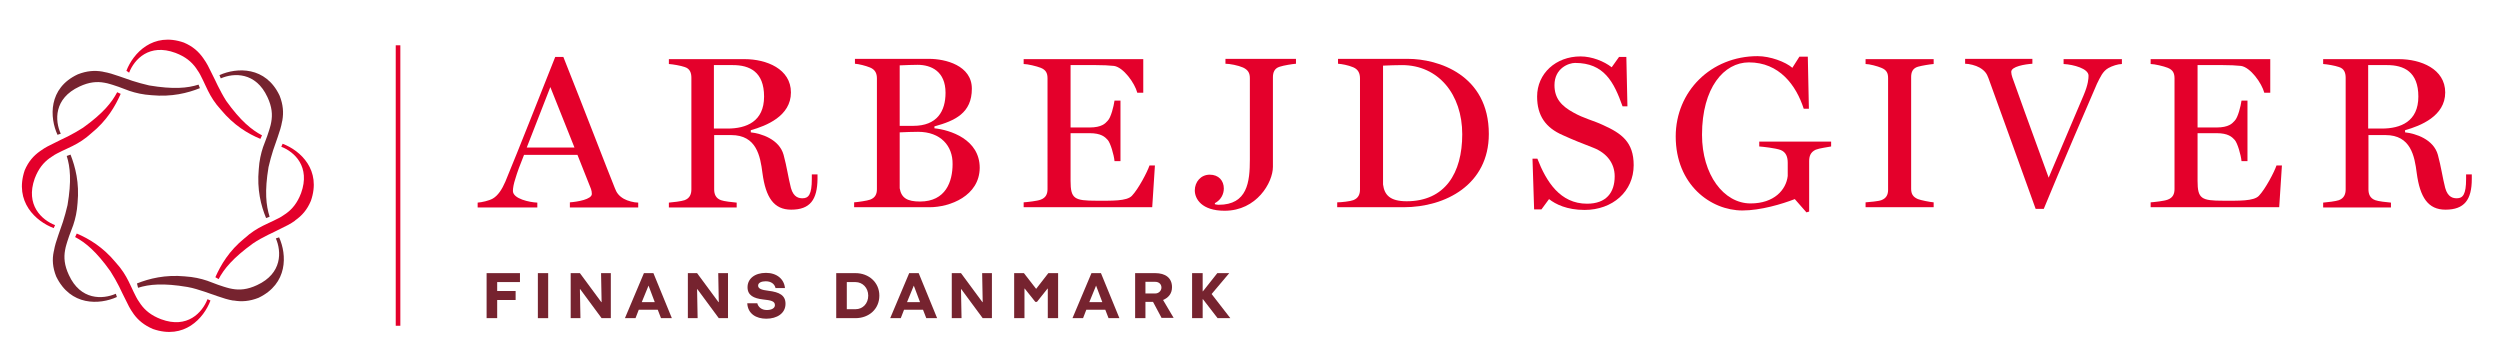 <?xml version="1.0" encoding="utf-8"?>
<!-- Generator: Adobe Illustrator 28.0.0, SVG Export Plug-In . SVG Version: 6.00 Build 0)  -->
<svg version="1.1" xmlns="http://www.w3.org/2000/svg" xmlns:xlink="http://www.w3.org/1999/xlink" x="0px" y="0px"
	 viewBox="0 0 921.7 131.3" style="enable-background:new 0 0 921.7 131.3;" xml:space="preserve">
<style type="text/css">
	.st0{fill:#E4002B;}
	.st1{fill:#76232F;}
</style>
<g id="Layer_1">
	<rect x="145.9" y="16.7" class="st0" width="1.7" height="103.4"/>
	<path class="st1" d="M21.2,49.7l1.2-0.4c-2.2-4.8-2.6-13,6.9-17.4c3.6-1.7,6.5-1.9,9.2-1.4c0.7,0.1,1.4,0.3,2.1,0.5
		c0.3,0.1,0.6,0.2,1,0.3c0.7,0.2,1.4,0.5,2.1,0.7c0.5,0.2,1,0.4,1.6,0.6c0.8,0.3,1.6,0.6,2.4,0.9c2.4,0.8,5,1.4,8.2,1.6l0,0
		c7.4,0.7,13.3-0.8,17.8-2.6l-0.5-1.3c-4.1,1.3-9.2,1.8-18.2,0.3c-2.2-0.5-4.3-1.1-6.2-1.7c-1.7-0.6-3.4-1.2-4.9-1.7
		c-2-0.7-3.9-1.3-5.7-1.6l-0.4-0.1c-2.9-0.5-5.8-0.3-9.1,1C17.7,32.5,18.3,43.4,21.2,49.7z"/>
	<path class="st1" d="M81.4,28.9c4.8-2.1,12.9-2.4,17.2,6.9c1.7,3.6,1.9,6.5,1.4,9.2c-0.1,0.7-0.3,1.4-0.5,2.1
		c-0.1,0.3-0.2,0.6-0.3,1c-0.2,0.7-0.5,1.4-0.7,2.1c-0.2,0.5-0.4,1-0.6,1.6c-0.3,0.8-0.6,1.6-0.9,2.4c-0.8,2.4-1.4,5-1.6,8.2l0,0
		c-0.7,7.5,0.8,13.4,2.7,18l1.3-0.5c-1.3-4.1-1.9-9.3-0.4-18.3l0,0c0.5-2.2,1.1-4.3,1.7-6.2c0.6-1.7,1.2-3.4,1.7-4.9
		c0.7-2,1.3-3.9,1.6-5.7l0.1-0.4c0.5-2.9,0.3-5.8-1-9.1C98,24.4,87.3,24.8,80.9,27.7L81.4,28.9z"/>
	<path class="st1" d="M50.9,106.1c4.1-1.3,9.3-1.8,18.2-0.3c2.3,0.4,4.3,1.1,6.2,1.7c1.7,0.6,3.4,1.2,4.9,1.7c2,0.7,3.9,1.3,5.7,1.6
		l0.3,0c2.9,0.5,5.8,0.3,9.1-1c10.9-5.2,10.5-15.9,7.6-22.3l-1.2,0.4c2.1,4.8,2.4,12.9-6.9,17.2c-3.6,1.7-6.5,1.9-9.2,1.4
		c-0.7-0.1-1.4-0.3-2.1-0.5c-0.3-0.1-0.6-0.2-1-0.3c-0.7-0.2-1.4-0.5-2.1-0.7c-0.5-0.2-1-0.4-1.6-0.6c-0.8-0.3-1.6-0.6-2.4-0.9
		c-2.4-0.8-5-1.4-8.2-1.6l0.1,0c-7.4-0.7-13.3,0.8-17.8,2.6L50.9,106.1z"/>
	<path class="st1" d="M20.7,101.9c5.3,11,16,10.5,22.4,7.6l-0.4-1.2c-4.8,2.1-13,2.5-17.3-6.9c-1.7-3.6-1.9-6.5-1.4-9.2
		c0.1-0.7,0.3-1.4,0.5-2.1c0.1-0.3,0.2-0.6,0.3-1c0.2-0.7,0.5-1.4,0.7-2.1c0.2-0.5,0.4-1,0.6-1.6c0.3-0.8,0.6-1.6,0.9-2.4
		c0.8-2.4,1.4-5,1.6-8.2c0.7-7.4-0.8-13.2-2.6-17.8l-1.4,0.5c1.3,4.1,1.8,9.2,0.3,18.1c-0.5,2.2-1.1,4.3-1.7,6.2
		c-0.6,1.7-1.2,3.4-1.7,4.9c-0.7,2-1.3,3.9-1.6,5.7l-0.1,0.4C19.2,95.7,19.4,98.6,20.7,101.9z"/>
	<path class="st0" d="M19.8,84.1l0.5-1.1c-4.9-1.9-11-7.4-7.5-17.2c1.4-3.7,3.3-5.9,5.5-7.5c0.6-0.4,1.2-0.8,1.8-1.2
		c0.3-0.2,0.6-0.3,0.9-0.5c0.7-0.3,1.3-0.7,2-1c0.5-0.2,1-0.5,1.5-0.7c0.8-0.4,1.5-0.7,2.3-1.1c2.2-1.1,4.5-2.5,6.9-4.7l0,0
		c5.8-4.7,8.8-10,10.8-14.5l-1.3-0.6c-2,3.8-5.2,7.8-12.6,13.1c-1.9,1.2-3.8,2.3-5.6,3.2c-1.6,0.8-3.2,1.5-4.7,2.3
		c-1.9,0.9-3.7,1.8-5.2,2.9l-0.3,0.2c-2.4,1.7-4.3,3.8-5.7,7.1C5.2,74.4,13.2,81.6,19.8,84.1z"/>
	<path class="st0" d="M47.6,26.8c1.9-4.9,7.4-10.9,17.1-7.3c3.7,1.4,5.9,3.3,7.5,5.5c0.4,0.6,0.8,1.2,1.2,1.8
		c0.2,0.3,0.3,0.6,0.5,0.9c0.3,0.7,0.7,1.3,1,2c0.2,0.5,0.5,1,0.7,1.5c0.4,0.8,0.7,1.5,1.1,2.3c1.1,2.2,2.5,4.5,4.7,6.9l0,0
		c4.8,5.8,10,8.9,14.6,10.8l0.6-1.3c-3.8-2-7.9-5.3-13.2-12.7l0,0c-1.2-1.9-2.2-3.8-3.1-5.6c-0.8-1.6-1.5-3.2-2.3-4.7
		c-0.9-1.9-1.8-3.7-2.9-5.2l-0.2-0.3c-1.7-2.4-3.8-4.3-7.1-5.7c-11.4-4-18.7,3.9-21.2,10.4L47.6,26.8z"/>
	<path class="st0" d="M80.6,102.9c2-3.8,5.3-7.8,12.6-13.1c1.9-1.3,3.8-2.3,5.6-3.2c1.6-0.8,3.2-1.5,4.7-2.3
		c1.9-0.9,3.7-1.8,5.2-2.9l0.2-0.2c2.4-1.7,4.3-3.8,5.7-7.1c4-11.4-3.8-18.6-10.4-21.1l-0.5,1.1c4.9,1.9,10.8,7.4,7.3,17.1
		c-1.4,3.7-3.3,5.9-5.5,7.5c-0.6,0.4-1.2,0.8-1.8,1.2c-0.3,0.2-0.6,0.3-0.9,0.5c-0.7,0.3-1.3,0.7-2,1c-0.5,0.2-1,0.5-1.5,0.7
		c-0.8,0.4-1.5,0.7-2.3,1.1c-2.2,1.1-4.5,2.5-6.9,4.7l0.1-0.1c-5.8,4.7-8.8,9.9-10.8,14.4L80.6,102.9z"/>
	<path class="st0" d="M56.4,121.3c11.5,4,18.7-3.9,21.2-10.5l-1.1-0.5c-1.9,4.9-7.4,11-17.1,7.4c-3.7-1.4-5.9-3.3-7.5-5.5
		c-0.4-0.6-0.8-1.2-1.2-1.8c-0.2-0.3-0.3-0.6-0.5-0.9c-0.3-0.7-0.7-1.3-1-2c-0.2-0.5-0.5-1-0.7-1.5c-0.4-0.8-0.7-1.5-1.1-2.3
		c-1.1-2.2-2.5-4.5-4.7-6.9c-4.7-5.7-9.9-8.8-14.4-10.7l-0.6,1.3c3.8,2,7.8,5.3,13,12.6c1.2,1.9,2.3,3.8,3.2,5.6
		c0.8,1.6,1.5,3.2,2.3,4.7c0.9,1.9,1.8,3.7,2.9,5.2l0.2,0.3C50.9,118,53.1,119.9,56.4,121.3z"/>
	<path class="st1" d="M183.3,110.6v6.7h-3.9v-16.6h12.3v3.3h-8.4v3.3h6.8v3.3H183.3z"/>
	<path class="st1" d="M198.3,117.3v-16.6h3.8v16.6H198.3z"/>
	<path class="st1" d="M221.8,117.3l-7.9-10.7h-0.1l0.2,10.7h-3.6v-16.6h3.4l7.9,10.7h0.1l-0.2-10.7h3.6v16.6H221.8z"/>
	<path class="st1" d="M243.7,117.3l-1.2-3.1h-7l-1.2,3.1h-3.9l7-16.6h3.5l6.8,16.6H243.7z M239.1,105.3L239.1,105.3l-2.5,6.1h4.8
		L239.1,105.3z"/>
	<path class="st1" d="M265,117.3l-7.9-10.7H257l0.2,10.7h-3.6v-16.6h3.4l7.9,10.7h0.1l-0.2-10.7h3.6v16.6H265z"/>
	<path class="st1" d="M285.9,106.1c-0.4-1.5-1.7-2.4-3.6-2.4c-1.5,0-2.8,0.5-2.8,1.6c0,1.1,1.2,1.6,3.8,1.9c4.1,0.5,6.3,1.7,6.3,4.8
		c0,3.5-3.1,5.5-7.1,5.5c-3.7,0-6.8-1.8-7-5.7h3.7c0.3,1.3,1.5,2.5,3.5,2.5c1.8,0,3-0.7,3-1.8c0-1.5-1.5-1.8-4.4-2.1
		c-3.4-0.4-5.7-1.5-5.7-4.5c0-3.1,2.6-5.3,6.8-5.3c4,0,6.7,2.3,7,5.6H285.9z"/>
	<path class="st1" d="M308.3,117.3v-16.6h7.1c4.9,0,8.8,3.4,8.8,8.3c0,4.9-3.8,8.3-8.8,8.3H308.3z M315.4,114c2.7,0,4.7-2.1,4.7-5
		s-2.1-5-4.7-5h-3.2v10H315.4z"/>
	<path class="st1" d="M341.5,117.3l-1.2-3.1h-7l-1.2,3.1h-3.9l7-16.6h3.5l6.8,16.6H341.5z M336.9,105.3L336.9,105.3l-2.5,6.1h4.8
		L336.9,105.3z"/>
	<path class="st1" d="M362.3,117.3l-7.9-10.7h-0.1l0.2,10.7h-3.6v-16.6h3.4l7.9,10.7h0.1l-0.2-10.7h3.6v16.6H362.3z"/>
	<path class="st1" d="M386.3,117.3v-10.9h-0.1l-3.9,4.9h-0.6l-3.9-4.9h-0.1v10.9h-3.8v-16.6h3.6l4.5,5.8h0l4.5-5.8h3.6v16.6H386.3z"
		/>
	<path class="st1" d="M408.7,117.3l-1.2-3.1h-7l-1.2,3.1h-3.9l7-16.6h3.5l6.8,16.6H408.7z M404.1,105.3L404.1,105.3l-2.5,6.1h4.8
		L404.1,105.3z"/>
	<path class="st1" d="M428.3,117.3l-3.2-6h-2.8v6h-3.8v-16.6h7.4c3.7,0,6.2,1.7,6.2,5.2c0,2.4-1.4,3.9-3.3,4.7l3.9,6.6H428.3z
		 M425.9,108.2c1.3,0,2.3-1,2.3-2.2c0-1.2-0.9-2.1-2.3-2.1h-3.6v4.3H425.9z"/>
	<path class="st1" d="M448.9,117.3l-5.4-7h-0.1v7h-3.9v-16.6h3.9v6.7h0.1l5.3-6.7h4.4l-6.5,7.7l6.9,8.9H448.9z"/>
</g>
<g id="Layer_2">
	<path class="st0" d="M210.1,76.4v-1.8c2.8-0.2,8.1-1.1,8.1-3.1c0-0.6-0.1-1.2-0.3-1.8l-5-12.6h-19.7c-1.5,3.7-2.5,6.4-3.2,8.8
		c-0.6,1.8-0.9,3.4-0.9,4.5c0,2.9,6.2,4.2,9,4.3v1.8h-22v-1.8c1.5-0.1,4.2-0.7,5.6-1.5c1.9-1.1,3.4-3.4,4.6-6.2
		c5.7-13.8,12.3-30.7,18.4-46h3c8.2,20.6,16,41,19,48.4c0.6,1.6,1.4,2.8,3.3,3.9c1.4,0.8,3.8,1.4,5.3,1.4v1.8H210.1z M202.9,32.1
		l-8.7,22.3h17.6L202.9,32.1z"/>
	<path class="st0" d="M291.7,77.3c-6.4,0-9.4-4.5-10.6-13.5c-0.8-6.3-2.2-14-11.5-14h-6.3c0,8.6,0,16.6,0,20c0,1.8,0.6,3.3,2.5,4
		c1,0.4,4.4,0.8,5.8,0.9v1.8h-25v-1.8c1.4-0.1,4.7-0.5,5.8-0.9c1.9-0.7,2.5-2.2,2.5-4c0-7.6,0-33.9,0-41.1c0-1.8-0.5-3.4-2.5-4
		c-1.4-0.5-4.3-1-5.8-1.1v-1.8h27.9c8.1,0,17.1,3.6,17.1,12.3c0,8.7-9.1,12.3-14.8,13.9v0.8c3.8,0.4,10.5,2.5,12.1,8.3
		c1.2,4.4,1.7,8.3,2.7,12.2c1,3.6,3.1,3.8,4.3,3.8c2.2,0,3.4-1.4,3.4-7.1v-1.7h2.1v1.7C301.3,73.6,298.7,77.3,291.7,77.3z M270.2,24
		h-7v23.4h5c7,0,13.5-2.6,13.5-11.8S276.3,24,270.2,24z"/>
	<path class="st0" d="M342.7,76.4h-27.8v-1.8c1.4-0.1,4.9-0.6,5.9-1c1.9-0.7,2.5-2.1,2.5-3.8V28.9c0-1.8-0.6-3.2-2.5-4
		c-1.7-0.7-4.2-1.3-5.6-1.4v-1.8h27.4c5.9,0,15.7,2.4,15.7,11c0,9-6.2,11.8-13.8,13.9v0.7c5.7,0.6,16.7,4,16.7,14.6
		C361.1,72.2,350.3,76.4,342.7,76.4z M338.3,23.9c-1.4,0-4.6,0.1-6.6,0.2v22.3h5c8.8,0,11.9-5.4,11.9-12.2
		C348.6,26.3,343.3,23.9,338.3,23.9z M338.5,48.6c-1.4,0-5.4,0.1-6.8,0.2v20.6c0.6,3.6,2.8,4.9,7.5,4.9c9.5,0,12-7.4,12-13.8
		C351.3,53.8,346.8,48.6,338.5,48.6z"/>
	<path class="st0" d="M424.8,76.4h-47.4v-1.8c1.4-0.1,5.1-0.5,6.3-1c1.9-0.7,2.5-2.1,2.5-3.9V28.9c0-1.8-0.5-3.1-2.5-3.9
		c-1.5-0.6-4.9-1.4-6.3-1.4v-1.8h44.1v12.4h-2.2c-0.9-3.5-5.1-9.4-8.6-9.9c-1.9-0.2-4.1-0.3-6.6-0.3h-9.4v23h7
		c4.5,0,5.8-1.5,6.7-2.5c1.2-1.2,2.2-5.3,2.5-7.4h2.2v22.3h-2.2c-0.2-2.3-1.5-6.7-2.5-7.8c-1-1.1-2.4-2.5-6.7-2.5h-7v17.6
		c0,6.6,1.4,7.3,9.5,7.3c5.6,0,11.2,0.2,13.1-1.8c2.4-2.5,5.7-8.8,6.5-11.2h2L424.8,76.4z"/>
	<path class="st0" d="M471.8,24.6c-2,0.6-2.5,2.2-2.5,3.9v33c0,5.8-6,16.2-17.8,16.2c-8.5,0-11-4.4-11-7.5s2.2-5.8,5.5-5.8
		c3.3,0,5.2,2.2,5.2,5.1c0,2-1,4.2-3.3,5.4v0.4c0.3,0.1,1.1,0.2,1.4,0.2c10.6,0,11.5-8.4,11.5-16.7v-30c0-1.8-0.6-3-2.5-3.9
		c-1.8-0.8-4.9-1.4-6.5-1.4v-1.8h26v1.8C476.5,23.6,473.3,24.1,471.8,24.6z"/>
	<path class="st0" d="M517.5,76.4H493v-1.8c1.6,0,4.9-0.4,5.9-0.8c1.9-0.7,2.5-2.2,2.5-3.9v-41c0-1.8-0.6-3.3-2.5-4.1
		c-1.9-0.8-4.2-1.2-5.6-1.3v-1.8h25.8c11,0,29.8,5.8,29.8,27.7C548.9,68.1,532.9,76.4,517.5,76.4z M516.9,24c-1.8,0-5.2,0.1-7,0.2
		v43.8c0.5,3.9,2.6,6.2,8.7,6.2c14.1,0,20.5-10.3,20.5-24.7C539.1,34.8,530.3,24,516.9,24z"/>
	<path class="st0" d="M584.2,77.4c-6.5,0-10.7-2.1-13.1-4l-2.8,3.8h-2.7L565,58.5h1.8c3.3,8.5,8.4,16.6,18.3,16.6
		c7.1,0,10.2-4.1,10.2-10.1c0-4.9-3-8.6-7.8-10.5c-4.6-1.8-7-2.7-11.4-4.7c-6.2-2.7-9.4-7.1-9.4-14.2c0-8.5,6.9-14.8,16-14.8
		c4.2,0,8.7,1.8,11.5,4l2.7-3.8h2.7l0.4,18.2h-1.8c-3.2-9-6.8-16-17.5-16c-2.3,0-7.6,1.9-7.6,8.2c0,4.9,2.6,7.7,7,10.1
		c3.9,2.2,7.3,2.9,10.9,4.6c6.9,3.1,11.3,6.3,11.3,14.8C602.3,70.6,594.5,77.4,584.2,77.4z"/>
	<path class="st0" d="M669.4,55.2c-1.9,0.9-2.4,2.4-2.4,4.2v18.6l-1,0.3l-4.3-4.9c-4.6,1.8-12.6,4.2-19.3,4.2
		c-11.7,0-24.6-9.5-24.6-27.3c0-16.6,13-29.6,30.2-29.6c4.6,0,10.3,2.1,12.8,4.3l2.6-4.1h3.1l0.4,19.2H665
		c-2.8-8.7-9-17.1-20.2-17.1c-9.2,0-17.3,9.3-17.3,26.7c0,14.7,8,25.3,17.9,25.3c8.7,0,13.1-5,13.7-10.1v-4.9c0-2.1-0.6-3.9-2.6-4.7
		c-1.9-0.7-6.5-1.2-7.9-1.3v-1.8h26.5v1.8C673.7,54.3,670.9,54.6,669.4,55.2z"/>
	<path class="st0" d="M687.8,76.4v-1.8c1.4-0.1,4.8-0.4,5.8-0.8c1.9-0.7,2.5-2.1,2.5-3.8V28.8c0-1.8-0.5-3-2.5-3.8
		c-1.4-0.6-4.4-1.4-5.8-1.4v-1.8h25.1v1.8c-1.4,0.1-4.4,0.6-5.8,1c-2,0.6-2.5,2.1-2.5,3.8v41.2c0,1.8,0.6,3,2.5,3.8
		c1,0.4,4.4,1.1,5.8,1.2v1.8H687.8z"/>
	<path class="st0" d="M777.3,25.1c-2.1,1.2-3,3.4-4.2,5.8c-3.3,7.6-13.4,31-19.6,46.1h-3c-7.4-20.7-14.8-40.9-17.4-48.2
		c-0.6-1.7-1.4-2.8-3.3-3.9c-1.4-0.8-3.8-1.4-5.3-1.4v-1.8h24.8v1.8c-2.8,0.2-7.8,1-7.8,3c0,0.6,0.2,1.4,0.4,2
		c1.2,3.4,6.8,19,13.4,37c5-11.9,10.3-24.2,12.9-30.4c1.7-4,1.8-6.2,1.8-7.2c0-2.6-5.5-4.1-9.2-4.3v-1.8h21.5v1.8
		C780.9,23.6,778.7,24.3,777.3,25.1z"/>
	<path class="st0" d="M840.3,76.4h-47.4v-1.8c1.4-0.1,5.1-0.5,6.3-1c1.9-0.7,2.5-2.1,2.5-3.9V28.9c0-1.8-0.5-3.1-2.5-3.9
		c-1.5-0.6-4.9-1.4-6.3-1.4v-1.8H837v12.4h-2.2c-0.9-3.5-5.1-9.4-8.6-9.9c-1.9-0.2-4.1-0.3-6.6-0.3h-9.4v23h7c4.5,0,5.8-1.5,6.7-2.5
		c1.2-1.2,2.2-5.3,2.5-7.4h2.2v22.3h-2.2c-0.2-2.3-1.5-6.7-2.5-7.8c-1-1.1-2.4-2.5-6.7-2.5h-7v17.6c0,6.6,1.4,7.3,9.5,7.3
		c5.6,0,11.2,0.2,13.1-1.8c2.4-2.5,5.7-8.8,6.5-11.2h2L840.3,76.4z"/>
	<path class="st0" d="M901.6,77.3c-6.4,0-9.4-4.5-10.6-13.5c-0.8-6.3-2.2-14-11.5-14h-6.3c0,8.6,0,16.6,0,20c0,1.8,0.6,3.3,2.5,4
		c1,0.4,4.4,0.8,5.8,0.9v1.8h-25v-1.8c1.4-0.1,4.7-0.5,5.8-0.9c1.9-0.7,2.5-2.2,2.5-4c0-7.6,0-33.9,0-41.1c0-1.8-0.5-3.4-2.5-4
		c-1.4-0.5-4.3-1-5.8-1.1v-1.8h27.9c8.1,0,17.1,3.6,17.1,12.3c0,8.7-9.1,12.3-14.8,13.9v0.8c3.8,0.4,10.5,2.5,12.1,8.3
		c1.2,4.4,1.7,8.3,2.7,12.2c1,3.6,3.1,3.8,4.3,3.8c2.2,0,3.4-1.4,3.4-7.1v-1.7h2.1v1.7C911.3,73.6,908.6,77.3,901.6,77.3z M880.1,24
		h-7v23.4h5c7,0,13.5-2.6,13.5-11.8S886.2,24,880.1,24z"/>
	<g>
	</g>
	<g>
	</g>
	<g>
	</g>
	<g>
	</g>
	<g>
	</g>
	<g>
	</g>
</g>
</svg>
